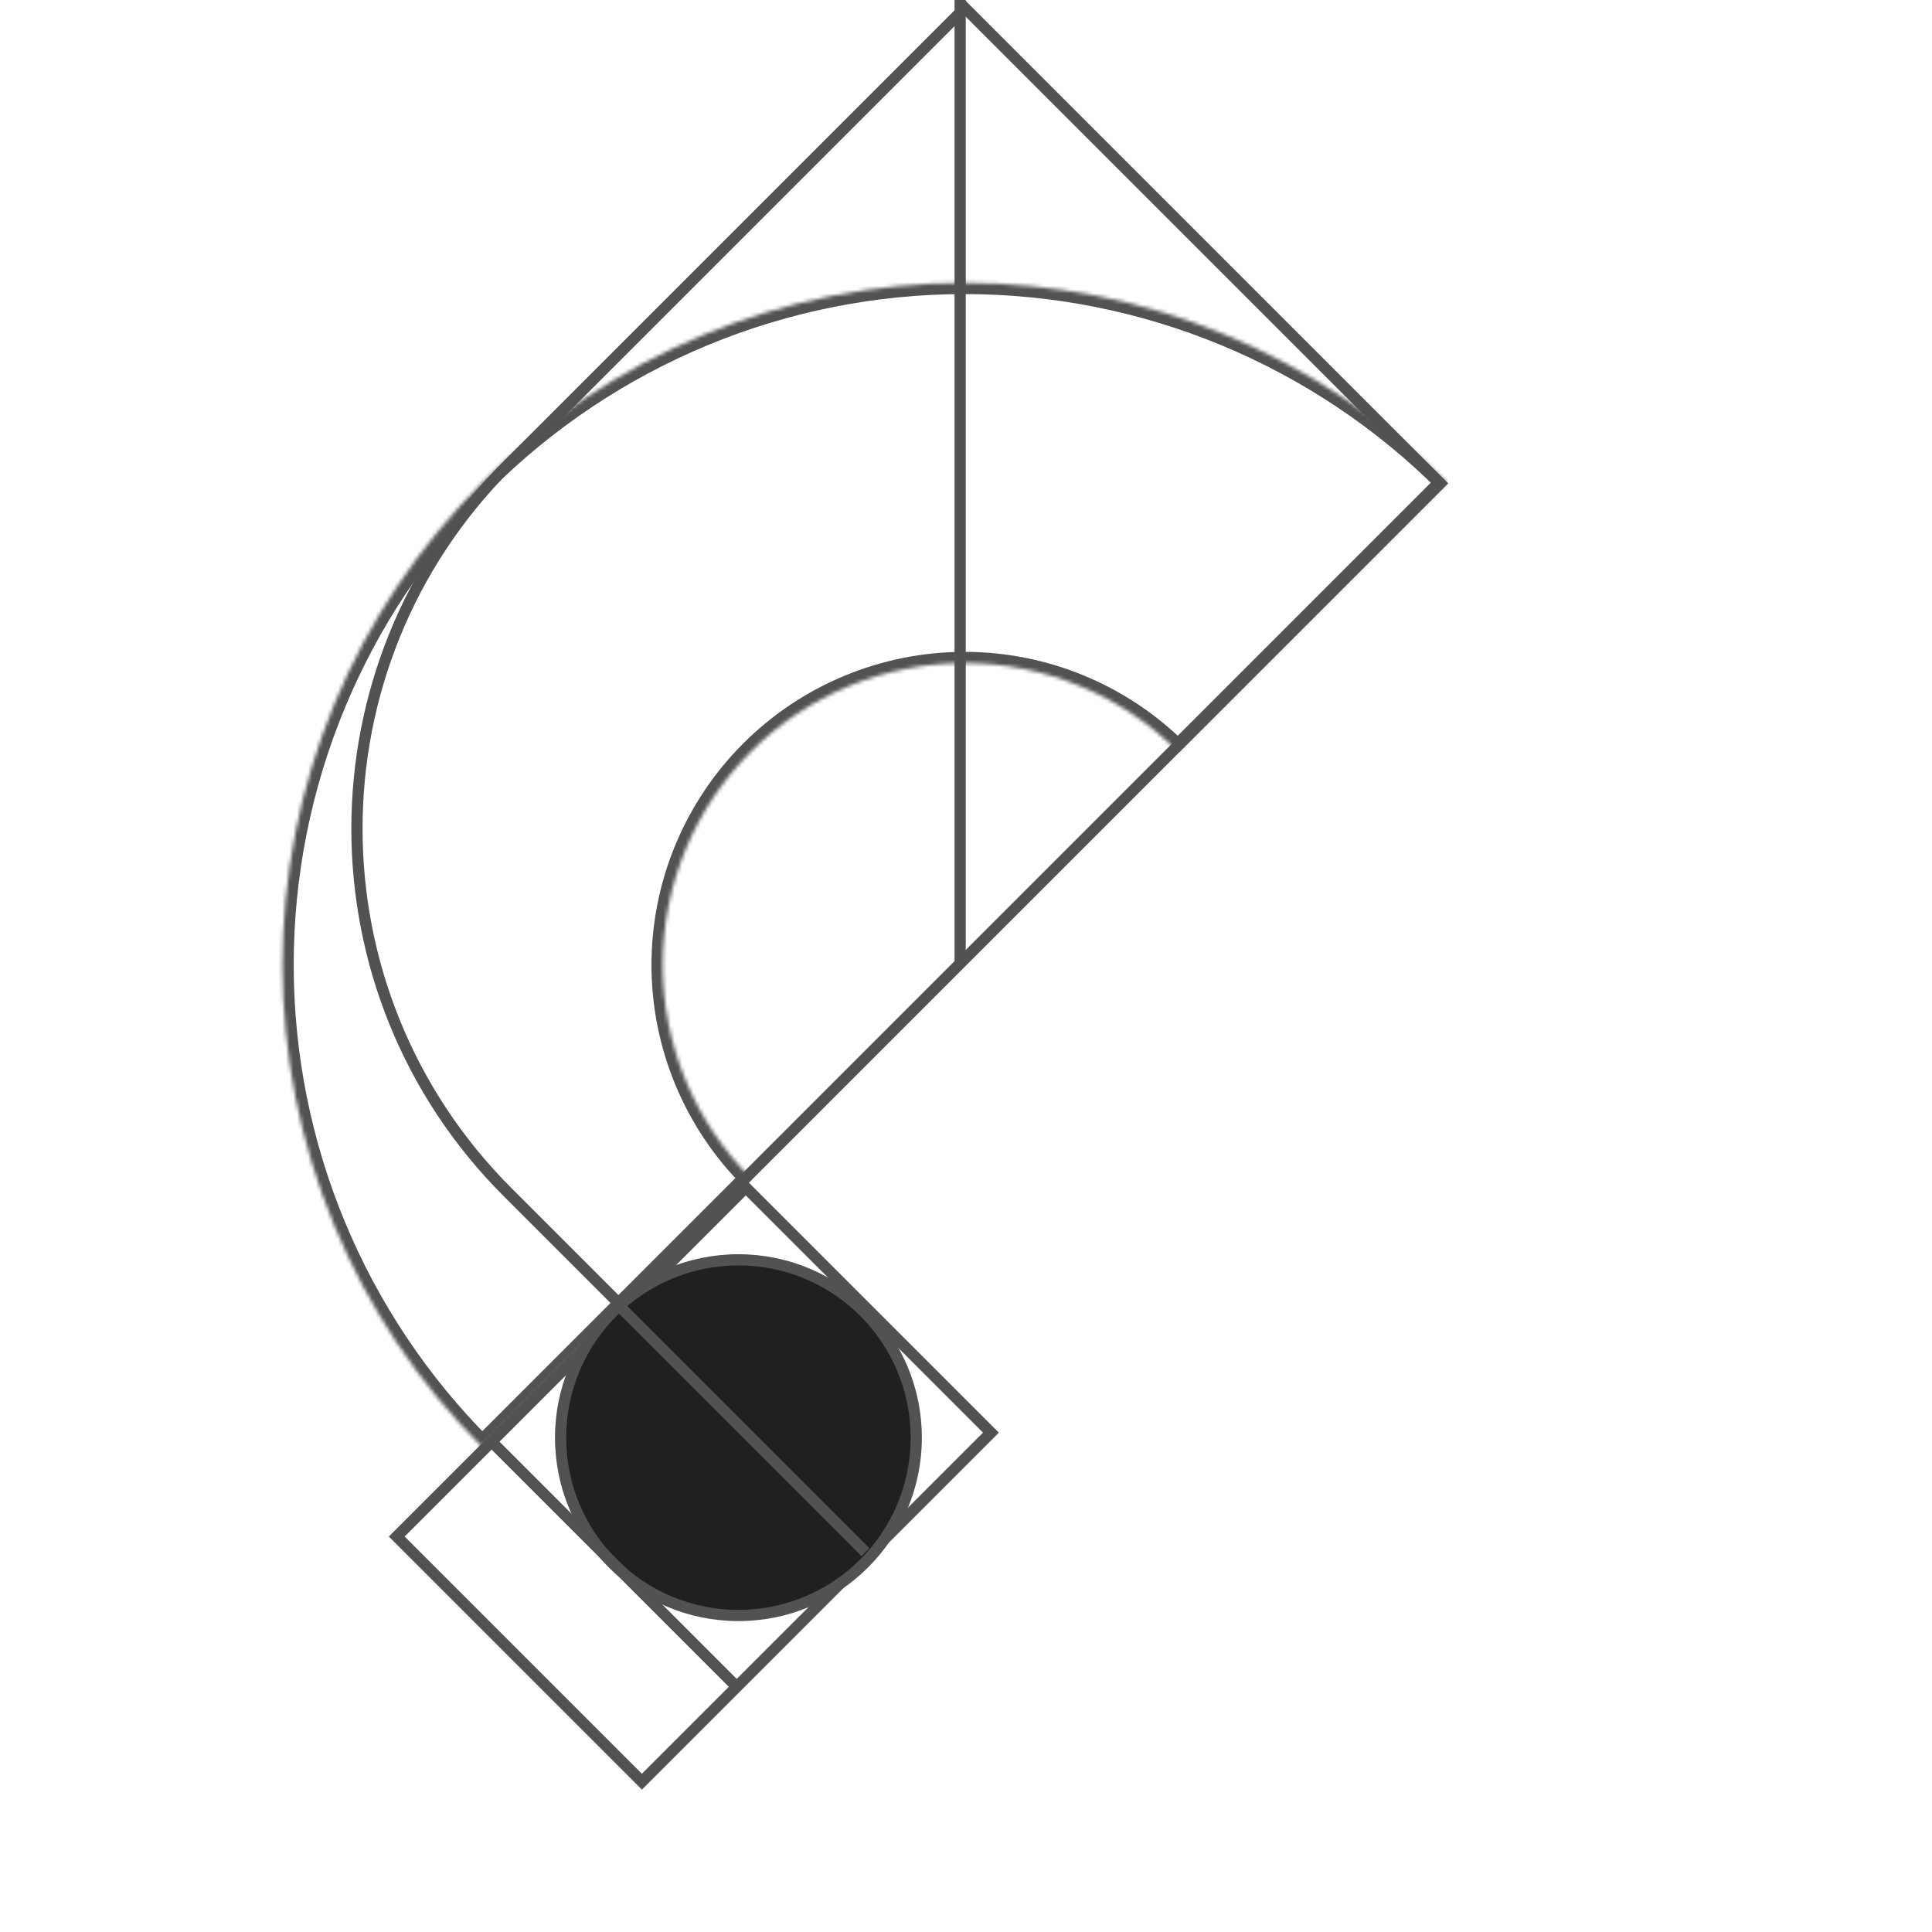 <svg width="517" height="517" viewBox="0 0 517 517" fill="none" xmlns="http://www.w3.org/2000/svg">
<path d="M135.791 124.525L258.194 2.121L385.415 129.342L165.785 348.973L135.791 318.979C82.094 265.282 82.094 178.222 135.791 124.525Z" stroke="#525252" stroke-width="3"/>
<rect x="265.169" y="383.373" width="132.091" height="92.773" transform="rotate(135 265.169 383.373)" stroke="#525252" stroke-width="3"/>
<mask id="path-3-inside-1_20_39" fill="white">
<path d="M387.137 129.148C370.191 112.202 350.072 98.759 327.93 89.588C305.789 80.416 282.057 75.696 258.091 75.696C234.125 75.696 210.394 80.416 188.252 89.588C166.111 98.759 145.992 112.202 129.046 129.148C112.099 146.095 98.656 166.213 89.485 188.355C80.314 210.497 75.593 234.228 75.593 258.194C75.593 282.16 80.314 305.892 89.485 328.033C98.656 350.175 112.099 370.293 129.046 387.24L200.986 315.3C193.487 307.801 187.538 298.898 183.479 289.1C179.421 279.301 177.332 268.8 177.332 258.194C177.332 247.589 179.421 237.087 183.479 227.289C187.538 217.491 193.487 208.588 200.986 201.089C208.485 193.589 217.388 187.641 227.186 183.582C236.984 179.523 247.486 177.435 258.091 177.435C268.697 177.435 279.199 179.523 288.997 183.582C298.795 187.641 307.698 193.589 315.197 201.089L387.137 129.148Z"/>
</mask>
<path d="M387.137 129.148C370.191 112.202 350.072 98.759 327.93 89.588C305.789 80.416 282.057 75.696 258.091 75.696C234.125 75.696 210.394 80.416 188.252 89.588C166.111 98.759 145.992 112.202 129.046 129.148C112.099 146.095 98.656 166.213 89.485 188.355C80.314 210.497 75.593 234.228 75.593 258.194C75.593 282.16 80.314 305.892 89.485 328.033C98.656 350.175 112.099 370.293 129.046 387.24L200.986 315.3C193.487 307.801 187.538 298.898 183.479 289.1C179.421 279.301 177.332 268.8 177.332 258.194C177.332 247.589 179.421 237.087 183.479 227.289C187.538 217.491 193.487 208.588 200.986 201.089C208.485 193.589 217.388 187.641 227.186 183.582C236.984 179.523 247.486 177.435 258.091 177.435C268.697 177.435 279.199 179.523 288.997 183.582C298.795 187.641 307.698 193.589 315.197 201.089L387.137 129.148Z" stroke="#525252" stroke-width="6" mask="url(#path-3-inside-1_20_39)"/>
<circle cx="197.601" cy="384.715" r="47.586" fill="#202020" stroke="#525252" stroke-width="3"/>
<path d="M130.895 385.134L197.182 451.421" stroke="#525252" stroke-width="3"/>
<path d="M165.297 349.054L231.584 415.341" stroke="#525252" stroke-width="3"/>
<line x1="256.934" y1="258.434" x2="256.934" y2="-6.55671e-08" stroke="#525252" stroke-width="3"/>
</svg>
